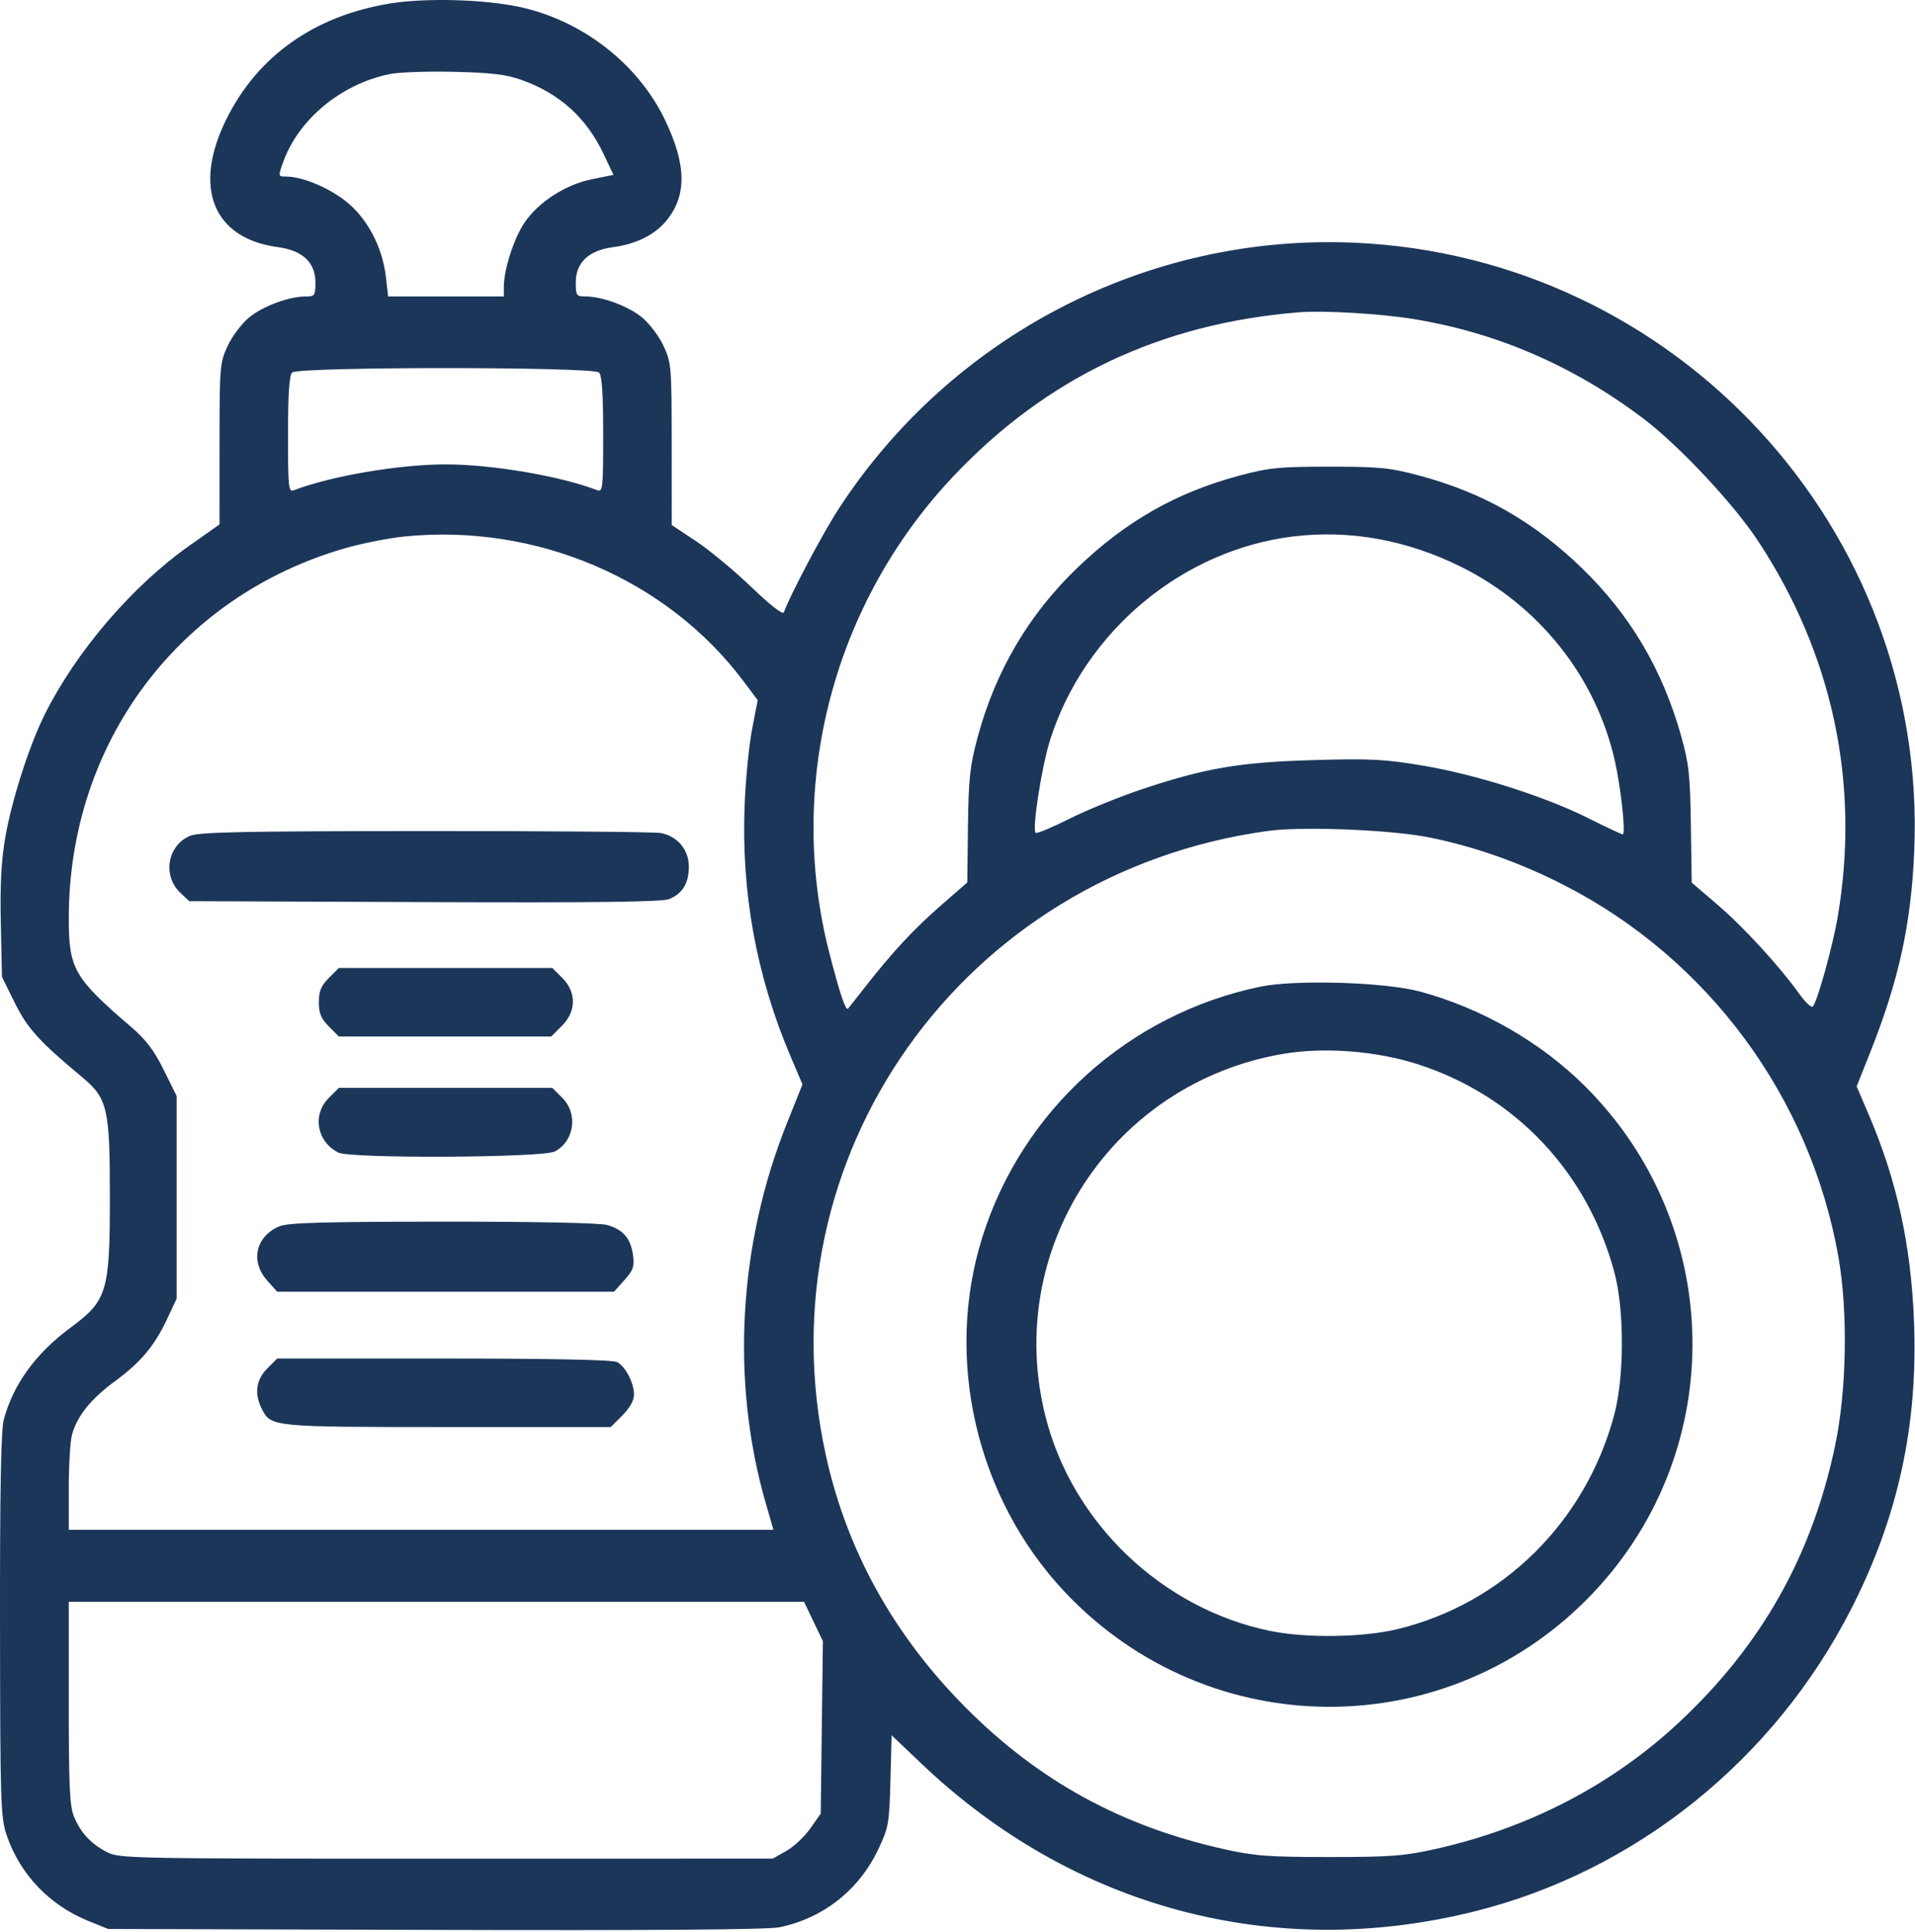 <?xml version="1.0" encoding="UTF-8"?> <svg xmlns="http://www.w3.org/2000/svg" width="559" height="564" viewBox="0 0 559 564" fill="none"><path fill-rule="evenodd" clip-rule="evenodd" d="M113.828 1.019C91.771 4.63 75.229 16.324 66.089 34.769C56.189 54.749 62.189 69.623 81.165 72.141C88.329 73.091 92.073 76.632 92.073 82.457C92.073 86.262 91.885 86.534 89.255 86.534C84.334 86.534 76.705 89.367 72.694 92.684C70.561 94.449 67.752 98.174 66.454 100.963C64.184 105.838 64.092 106.944 64.083 129.553L64.073 153.072L55.179 159.349C38.641 171.021 22.342 190.025 13.141 208.363C8.594 217.423 3.422 233.508 1.531 244.466C0.361 251.245 -0.002 258.292 0.238 269.523L0.573 285.148L4.291 292.665C7.992 300.149 11.439 303.963 23.797 314.248C31.439 320.607 32.073 323.315 32.073 349.563C32.073 377.012 31.283 379.622 20.586 387.524C10.429 395.028 3.827 404.128 1.098 414.387C0.283 417.452 -0.041 435.235 0.004 474.472C0.063 526.963 0.18 530.532 2.01 535.852C5.898 547.15 14.513 556.145 25.821 560.711L31.573 563.034L127.046 563.309C190.604 563.491 224.2 563.234 227.546 562.538C240.332 559.881 250.755 551.652 256.378 539.775C259.38 533.434 259.59 532.247 259.92 519.764L260.27 506.494L268.973 514.776C313.256 556.917 371.825 572.553 430.487 557.893C477.562 546.13 517.942 513.665 540.45 469.485C554.095 442.7 559.916 415.932 558.705 385.534C557.82 363.325 553.687 344.491 545.502 325.368L541.967 317.109L545.958 307.071C554.285 286.131 557.872 269.721 558.779 248.41C562.778 154.549 489.316 74.831 395.137 70.832C334.994 68.279 277.758 97.875 244.768 148.587C240.146 155.692 230.482 173.964 228.813 178.756C228.544 179.527 224.796 176.605 219.359 171.384C214.404 166.627 207.138 160.598 203.212 157.987L196.073 153.241L196.063 129.637C196.054 106.939 195.963 105.84 193.692 100.963C192.394 98.174 189.585 94.449 187.452 92.684C183.441 89.367 175.812 86.534 170.891 86.534C168.261 86.534 168.073 86.262 168.073 82.457C168.073 76.632 171.817 73.091 178.981 72.141C185.565 71.267 190.992 68.608 194.361 64.603C200.559 57.238 200.46 48.112 194.041 34.85C186.124 18.493 169.834 5.895 151.573 2.008C141.127 -0.216 124.097 -0.662 113.828 1.019ZM113.785 21.616C99.515 24.529 87.034 34.89 82.577 47.523C81.191 51.451 81.209 51.534 83.458 51.534C88.044 51.534 95.288 54.456 100.548 58.427C106.959 63.268 111.605 71.858 112.638 80.784L113.303 86.534H130.188H147.073V83.744C147.073 78.644 150.051 69.427 153.157 64.911C157.32 58.862 165.102 53.874 172.831 52.303L179.072 51.034L176.2 44.964C171.194 34.383 163.411 27.344 152.306 23.355C147.799 21.736 143.578 21.225 132.573 20.967C124.873 20.786 116.418 21.078 113.785 21.616ZM379.073 91.161C338.779 94.438 305.585 110.178 278.414 138.89C243.262 176.035 229.473 228.711 242.027 277.899C244.965 289.41 246.851 295.097 247.508 294.423C247.716 294.209 249.841 291.531 252.23 288.471C260.394 278.015 266.573 271.341 274.463 264.457L282.353 257.573L282.55 241.303C282.718 227.352 283.116 223.651 285.341 215.328C290.504 196.013 300.277 179.374 314.448 165.769C328.695 152.092 343.377 143.743 361.867 138.804C370.452 136.511 373.479 136.211 388.073 136.211C402.667 136.211 405.694 136.511 414.279 138.804C432.879 143.772 447.785 152.261 461.816 165.876C475.853 179.497 485.248 195.367 490.685 214.641C493.001 222.852 493.365 226.146 493.576 240.824L493.818 257.615L501.249 263.98C508.906 270.54 519.309 281.858 525.125 289.957C526.947 292.494 528.766 294.224 529.167 293.802C530.484 292.417 534.977 276.212 536.451 267.534C543.041 228.717 534.964 190.82 513.036 157.681C505.81 146.759 489.888 129.83 479.467 121.987C459.159 106.702 436.81 97.057 412.573 93.115C402.859 91.535 386.325 90.571 379.073 91.161ZM85.273 108.734C84.434 109.573 84.073 115.024 84.073 126.841C84.073 142.532 84.199 143.7 85.823 143.076C96.589 138.941 116.538 135.546 130.073 135.546C143.608 135.546 163.557 138.941 174.323 143.076C175.947 143.7 176.073 142.532 176.073 126.841C176.073 115.024 175.712 109.573 174.873 108.734C173.147 107.008 86.999 107.008 85.273 108.734ZM118.073 156.594C113.398 157.066 105.525 158.626 100.578 160.06C52.072 174.12 20.113 216.941 20.079 267.918C20.069 282.811 21.573 285.432 38.408 299.863C42.603 303.458 45.003 306.638 47.807 312.311L51.573 319.93V349.482V379.034L48.839 384.87C45.101 392.848 41.128 397.6 33.528 403.18C26.583 408.279 22.602 413.204 21.05 418.614C20.513 420.488 20.073 427.536 20.073 434.277V446.534H122.923H225.773L223.535 438.784C213.29 403.299 215.506 363.351 229.685 327.914L234.245 316.517L230.745 308.275C220.732 284.7 216.305 260.274 217.378 234.534C217.688 227.109 218.671 217.283 219.562 212.698L221.183 204.361L216.923 198.698C194.561 168.968 156.421 152.723 118.073 156.594ZM377.521 156.583C345.101 160.528 316.699 184.247 306.575 215.831C304.116 223.504 301.219 242.014 302.308 243.102C302.614 243.408 307.027 241.568 312.114 239.014C317.201 236.459 326.725 232.575 333.28 230.384C351.866 224.17 361.856 222.475 383.573 221.855C400.186 221.38 404.206 221.589 415.573 223.514C431.122 226.148 451.124 232.528 463.803 238.897C468.88 241.447 473.325 243.534 473.682 243.534C474.626 243.534 473.196 230.166 471.393 222.131C465.915 197.728 449.395 176.85 426.573 165.487C410.756 157.611 394.028 154.575 377.521 156.583ZM370.073 242.541C280.953 254.809 222.099 337.84 241.032 424.589C247.129 452.526 260.911 477.383 282.056 498.579C303.297 519.872 327.316 533.02 357.192 539.71C366.21 541.729 370.264 542.034 388.073 542.034C405.882 542.034 409.936 541.729 418.954 539.71C446.405 533.564 470.69 520.922 490.288 502.577C514.302 480.098 529.033 453.883 535.732 421.702C539.056 405.732 539.447 382.907 536.669 367.034C528.481 320.26 498.552 279.738 456.296 258.216C443.538 251.718 430.497 247.116 417.255 244.441C406.122 242.192 380.196 241.148 370.073 242.541ZM55.388 243.998C48.826 246.851 47.386 255.66 52.668 260.624L55.233 263.034L123.897 263.304C174.2 263.503 193.308 263.265 195.356 262.417C199.256 260.801 201.073 257.792 201.073 252.948C201.073 248.045 197.822 244.134 192.934 243.156C191.223 242.814 160.292 242.552 124.198 242.573C70.543 242.605 57.992 242.865 55.388 243.998ZM95.996 285.457C93.704 287.75 93.073 289.276 93.073 292.534C93.073 295.792 93.704 297.318 95.996 299.611L98.919 302.534H129.919H160.919L163.996 299.457C168.248 295.205 168.309 289.616 164.15 285.457L161.227 282.534H130.073H98.919L95.996 285.457ZM367.911 287.992C329.483 295.971 298.392 323.997 286.73 361.169C275.589 396.683 284.99 437.202 310.72 464.567C352.787 509.306 423.097 509.414 465.179 464.804C504.66 422.953 503.5 357.588 462.556 316.924C449.664 304.12 432.352 294.214 414.457 289.4C404.296 286.667 378.108 285.875 367.911 287.992ZM374.733 307.582C324.726 315.975 292.81 364.611 305.205 413.534C313.073 444.592 339.205 469.523 370.713 476.031C381.132 478.183 397.708 477.967 407.799 475.548C438.588 468.166 462.79 444.3 471.191 413.034C474.155 402.001 474.191 382.374 471.266 371.441C463.451 342.225 442.424 319.896 414.073 310.707C401.926 306.77 386.752 305.564 374.733 307.582ZM95.996 320.457C91.09 325.364 92.443 333.188 98.757 336.417C102.273 338.215 158.384 337.941 161.928 336.109C167.656 333.147 168.798 325.105 164.15 320.457L161.227 317.534H130.073H98.919L95.996 320.457ZM81.451 357.971C74.607 360.95 73.019 368.203 77.991 373.768L80.909 377.034H130.073H179.237L182.268 373.642C184.861 370.74 185.222 369.682 184.77 366.315C184.118 361.454 181.86 358.847 177.173 357.545C175.012 356.945 155.785 356.559 129.073 356.579C93.832 356.605 83.923 356.895 81.451 357.971ZM77.996 399.457C74.701 402.752 74.18 406.906 76.498 411.389C79.133 416.485 79.653 416.534 130.72 416.534H178.273L181.673 413.134C183.829 410.978 185.073 408.764 185.073 407.084C185.073 403.667 182.586 398.879 180.128 397.564C178.884 396.898 161.012 396.534 129.562 396.534H80.919L77.996 399.457ZM20.073 497.066C20.073 521.459 20.342 527.243 21.621 530.302C23.591 535.017 26.592 538.226 31.283 540.631C34.854 542.463 38.567 542.533 130.283 542.518L225.573 542.501L229.531 540.259C231.709 539.026 234.859 536.071 236.531 533.692L239.573 529.367L239.888 504.203L240.204 479.038L237.454 473.286L234.705 467.534H127.389H20.073V497.066Z" fill="#1C365A"></path></svg> 